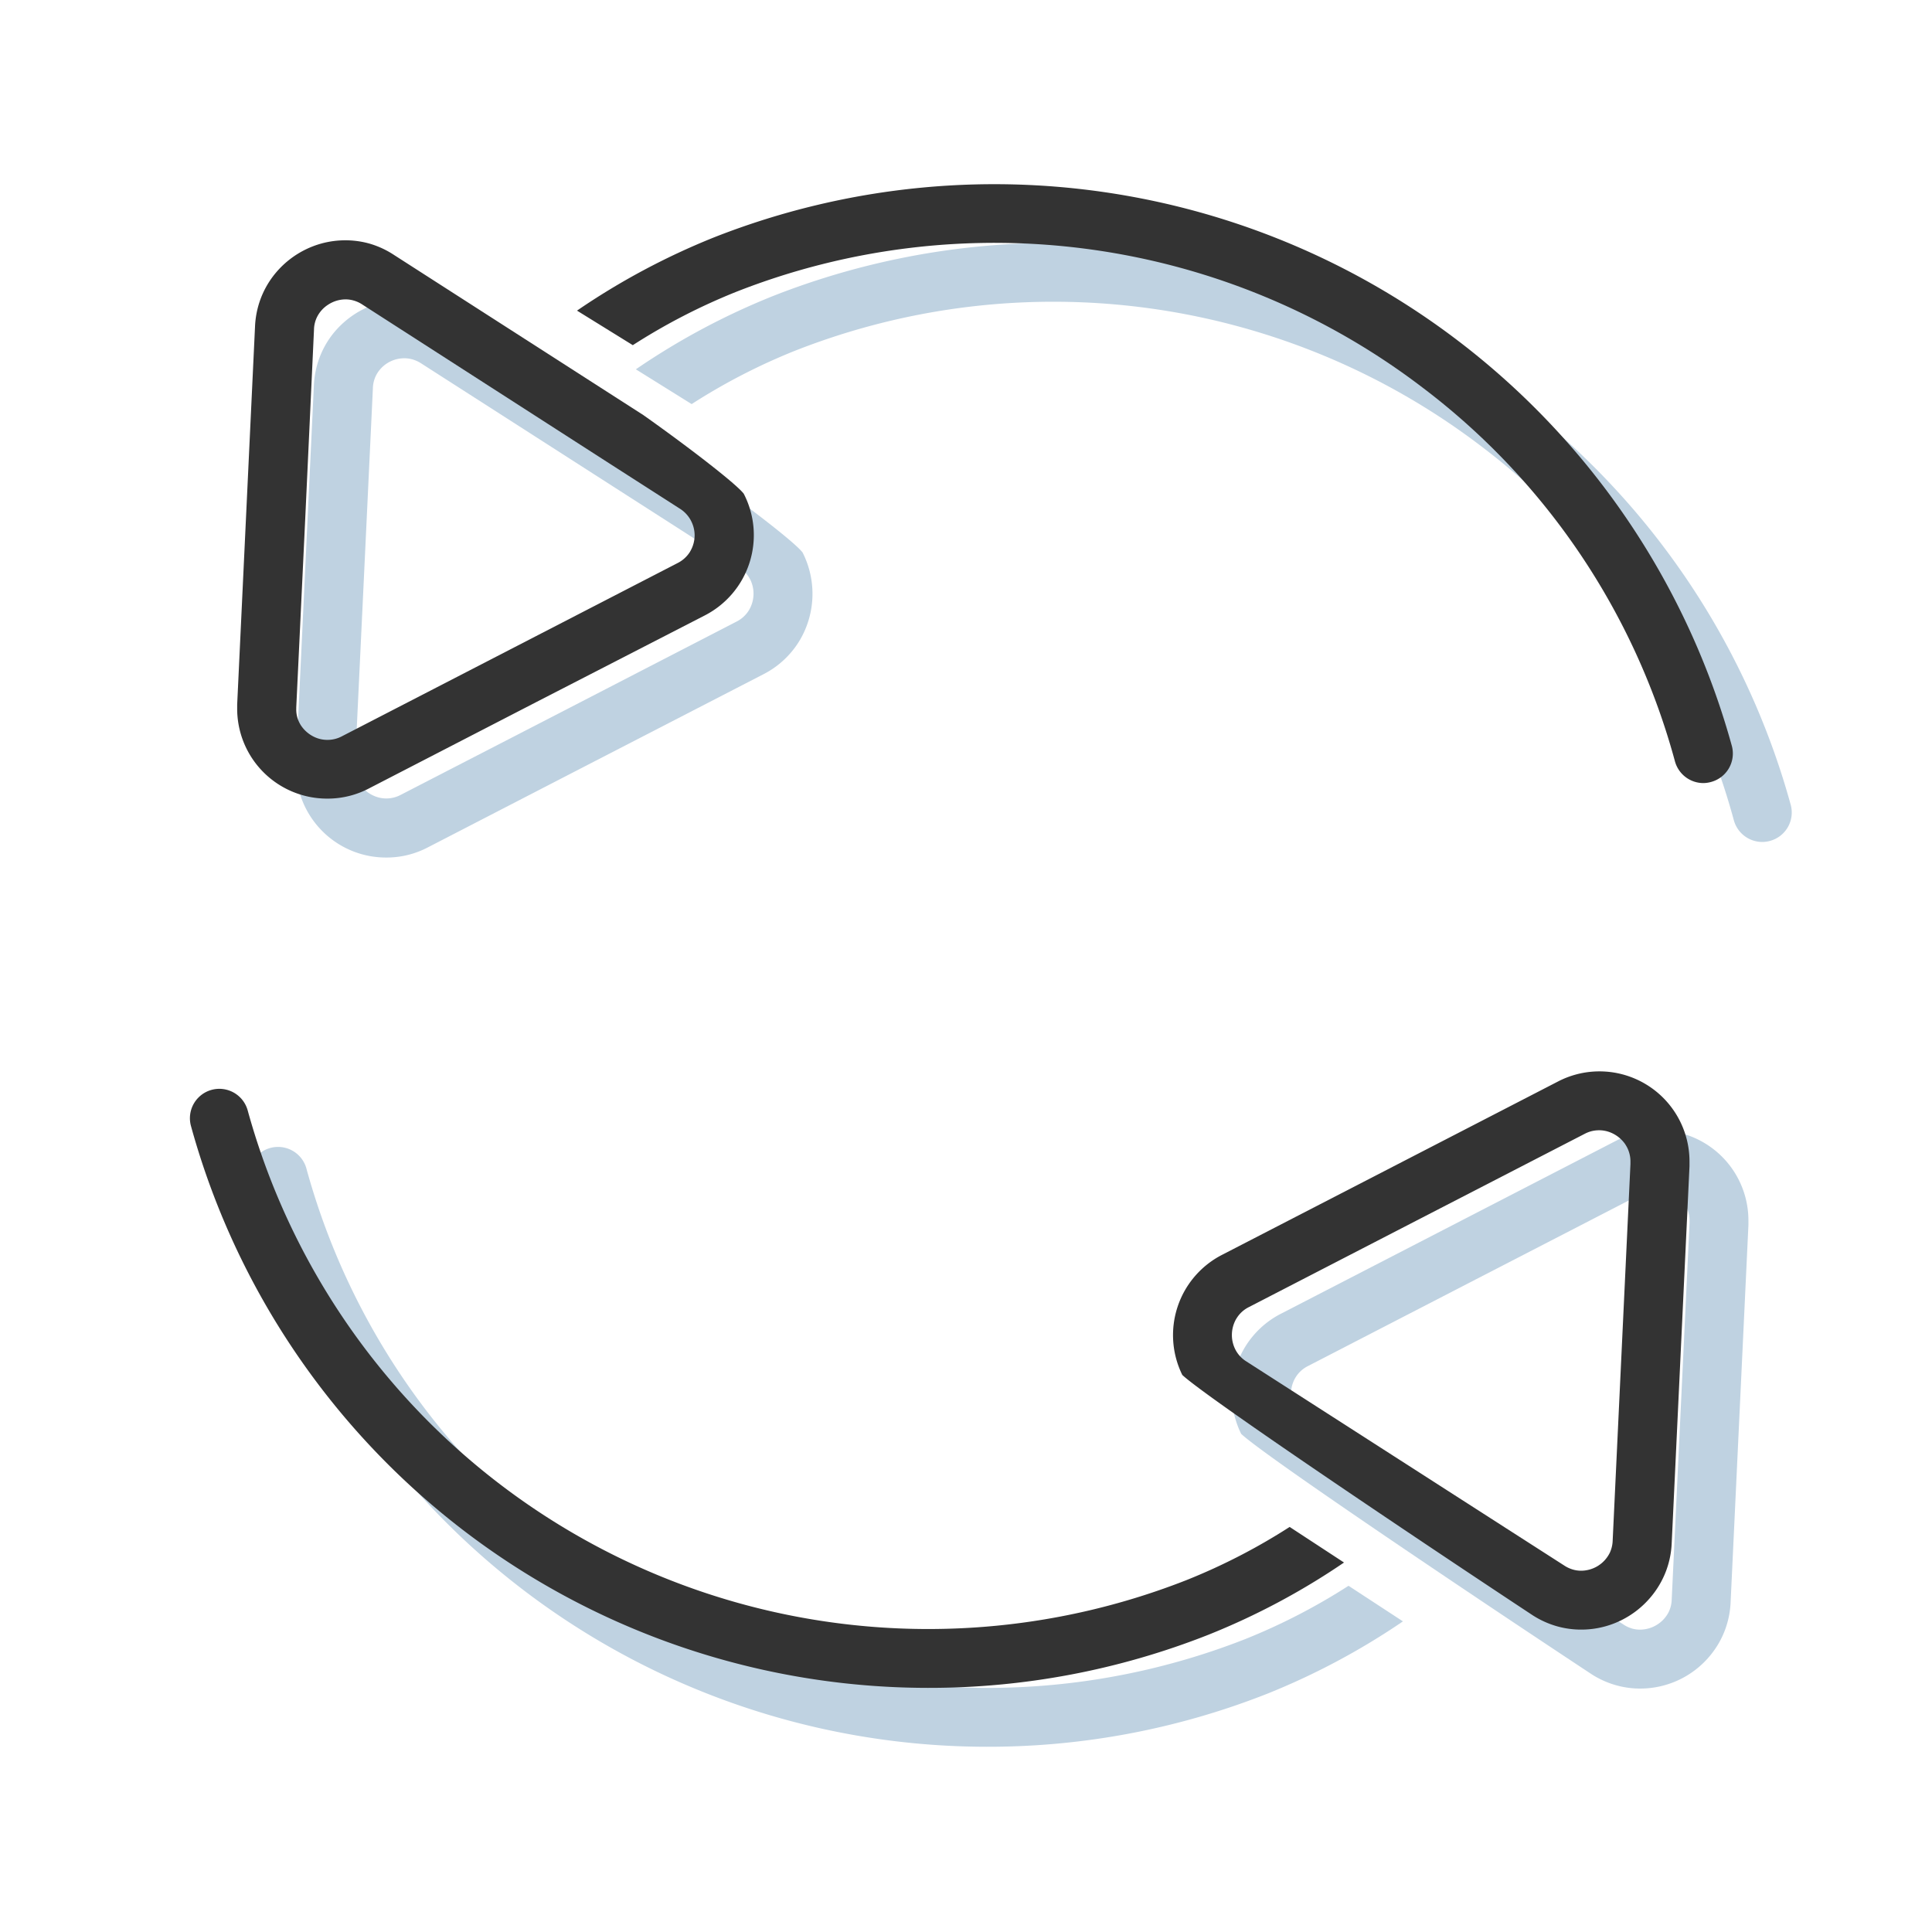 <svg id="icons" xmlns="http://www.w3.org/2000/svg" viewBox="0 0 500 500"><defs><style>.cls-1{fill:#bfd2e1;}.cls-2{fill:#333;}</style></defs><path class="cls-1" d="M255.29,452.06A197.95,197.95,0,0,1,64.66,306.64a7.62,7.62,0,1,1,14.7-4,182.71,182.71,0,0,0,243,121.52A158.3,158.3,0,0,0,349,410.4l14.08,9.21A183.68,183.68,0,0,1,328,438.32,196.72,196.72,0,0,1,255.29,452.06Z"/><path class="cls-1" d="M424.47,437a22.93,22.93,0,0,1-6.41-.91,23.44,23.44,0,0,1-6.17-2.81c-32.17-21.25-84.54-56.45-90.67-62.19A23.33,23.33,0,0,1,331.49,340l86.92-44.86a23.33,23.33,0,0,1,34.08,20.73c0,.39,0,.79,0,1.19l-4.61,97.64a23.32,23.32,0,0,1-1.38,6.94,22.89,22.89,0,0,1-3.21,5.92A23.45,23.45,0,0,1,424.47,437Zm-2.35-15.61a7.51,7.51,0,0,0,2.35.36,8.34,8.34,0,0,0,4.36-1.27,8.2,8.2,0,0,0,3-3.24l.08-.16.07-.16a8.06,8.06,0,0,0,.66-3l4.61-97.42,0-.27v-.37a7.91,7.91,0,0,0-.37-2.43,8.2,8.2,0,0,0-.87-1.88l-.11-.17-.12-.16a8.46,8.46,0,0,0-3.58-2.84,7.81,7.81,0,0,0-3.08-.62,7.9,7.9,0,0,0-3.63.88l-43.54,22.46-43.46,22.44a7.84,7.84,0,0,0-3.16,2.87l-.11.18a8.32,8.32,0,0,0-1.12,4.17,8.19,8.19,0,0,0,.88,3.7,7.69,7.69,0,0,0,2.81,3.09l67.41,43.29,14.93,9.57A7.67,7.67,0,0,0,422.12,421.38Z"/><path class="cls-1" d="M456.08,217.9a7.64,7.64,0,0,1-7.36-5.61,180.54,180.54,0,0,0-65.29-96.73,182.6,182.6,0,0,0-177.7-24.78A157.11,157.11,0,0,0,179,104.58l-14.44-9a183.34,183.34,0,0,1,35.57-19,198,198,0,0,1,263.3,131.68,7.61,7.61,0,0,1-5.34,9.36A7.74,7.74,0,0,1,456.08,217.9Z"/><path class="cls-1" d="M100,221.93a23.29,23.29,0,0,1-23.39-23.34c0-.34,0-.68,0-1l4.62-97.82a23.71,23.71,0,0,1,1.38-7,23.25,23.25,0,0,1,3.2-5.91A23.68,23.68,0,0,1,96.1,79.09a23.25,23.25,0,0,1,8.54-1.61,22.86,22.86,0,0,1,6.4.91,23.33,23.33,0,0,1,6.18,2.81l64.48,41.42c11,7.76,23.92,17.65,26,20.35a23.6,23.6,0,0,1-.62,22.56,23.28,23.28,0,0,1-9.44,8.93l-43.48,22.42-43.45,22.43a23,23,0,0,1-10.59,2.62ZM92.29,201.2a7.52,7.52,0,0,0,.9,1.82,8.44,8.44,0,0,0,3.72,3,7.81,7.81,0,0,0,3.08.62,7.92,7.92,0,0,0,3.66-.9l43.52-22.44,43.46-22.44a8,8,0,0,0,3.13-2.83l.12-.2a8.32,8.32,0,0,0,1.13-4.19,8.16,8.16,0,0,0-.94-3.83l-.08-.13-.08-.14a8,8,0,0,0-2.6-2.7l-17.72-11.37L108.84,93.94a8.65,8.65,0,0,0-2-.9,7.53,7.53,0,0,0-2.19-.32A8.28,8.28,0,0,0,100.21,94a8.15,8.15,0,0,0-2.9,3.18,7.92,7.92,0,0,0-.81,3.36l-2.31,48.75-2.33,49v.28A7.68,7.68,0,0,0,92.29,201.2Z"/><path class="cls-2" d="M240.05,436.82A197.92,197.92,0,0,1,49.42,291.4a7.61,7.61,0,1,1,14.69-4,182.68,182.68,0,0,0,243,121.51,157.19,157.19,0,0,0,26.65-13.74l14.07,9.21a182.69,182.69,0,0,1-35.11,18.7A196.73,196.73,0,0,1,240.05,436.82Z"/><path class="cls-2" d="M409.22,421.74a23,23,0,0,1-6.41-.9,23.44,23.44,0,0,1-6.17-2.82c-32.17-21.24-84.53-56.45-90.66-62.18a23.35,23.35,0,0,1,10.27-31.08l86.92-44.85a23.3,23.3,0,0,1,34.07,20.72q0,.6,0,1.2l-4.61,97.64A23.06,23.06,0,0,1,428,412.33a23.64,23.64,0,0,1-10.25,7.8A23.29,23.29,0,0,1,409.22,421.74Zm-2.34-15.6a7.45,7.45,0,0,0,2.34.36,8.3,8.3,0,0,0,7.33-4.52l.08-.15.07-.17a8,8,0,0,0,.66-3l4.6-97.41,0-.28v-.37a7.89,7.89,0,0,0-.37-2.42,7.58,7.58,0,0,0-.88-1.88l-.1-.17-.12-.17a8.51,8.51,0,0,0-3.58-2.83,7.94,7.94,0,0,0-6.71.26l-43.55,22.46-43.45,22.43a7.78,7.78,0,0,0-3.16,2.88l-.11.17a8.37,8.37,0,0,0-1.12,4.17,8.23,8.23,0,0,0,.88,3.71,7.76,7.76,0,0,0,2.81,3.09l67.4,43.28,14.93,9.58A8.22,8.22,0,0,0,406.88,406.14Z"/><path class="cls-2" d="M440.83,202.66a7.64,7.64,0,0,1-7.35-5.61,180.5,180.5,0,0,0-65.3-96.73A182.58,182.58,0,0,0,190.49,75.54a157.76,157.76,0,0,0-26.72,13.79l-14.44-8.94a183.94,183.94,0,0,1,35.57-19A198,198,0,0,1,448.19,193a7.62,7.62,0,0,1-5.33,9.36A7.81,7.81,0,0,1,440.83,202.66Z"/><path class="cls-2" d="M84.77,206.68a23.27,23.27,0,0,1-23.39-23.33c0-.34,0-.68,0-1L66,84.52a23.39,23.39,0,0,1,1.38-7,23.08,23.08,0,0,1,3.2-5.91,23.62,23.62,0,0,1,10.26-7.81,23.25,23.25,0,0,1,8.54-1.61,22.86,22.86,0,0,1,6.4.9A23.36,23.36,0,0,1,102,66l64.48,41.41c11,7.77,23.92,17.66,26,20.36a23.35,23.35,0,0,1-10.06,31.49L138.9,181.64,95.44,204.07a23,23,0,0,1-10.58,2.61ZM77.05,186a7.86,7.86,0,0,0,.89,1.82,8.53,8.53,0,0,0,3.73,3.05,7.77,7.77,0,0,0,3.08.61,7.9,7.9,0,0,0,3.66-.89l43.51-22.45,43.46-22.43a8,8,0,0,0,3.14-2.83l.12-.21a8.26,8.26,0,0,0,1.13-4.18,8.17,8.17,0,0,0-1-3.83l-.07-.14-.08-.13a8.09,8.09,0,0,0-2.6-2.7l-17.73-11.38L93.6,78.7a7.88,7.88,0,0,0-2-.9,7.3,7.3,0,0,0-2.19-.32A8.26,8.26,0,0,0,85,78.8,8.09,8.09,0,0,0,82.07,82a7.76,7.76,0,0,0-.81,3.35L79,134.08l-2.33,49v.28A7.68,7.68,0,0,0,77.05,186Z"/></svg>